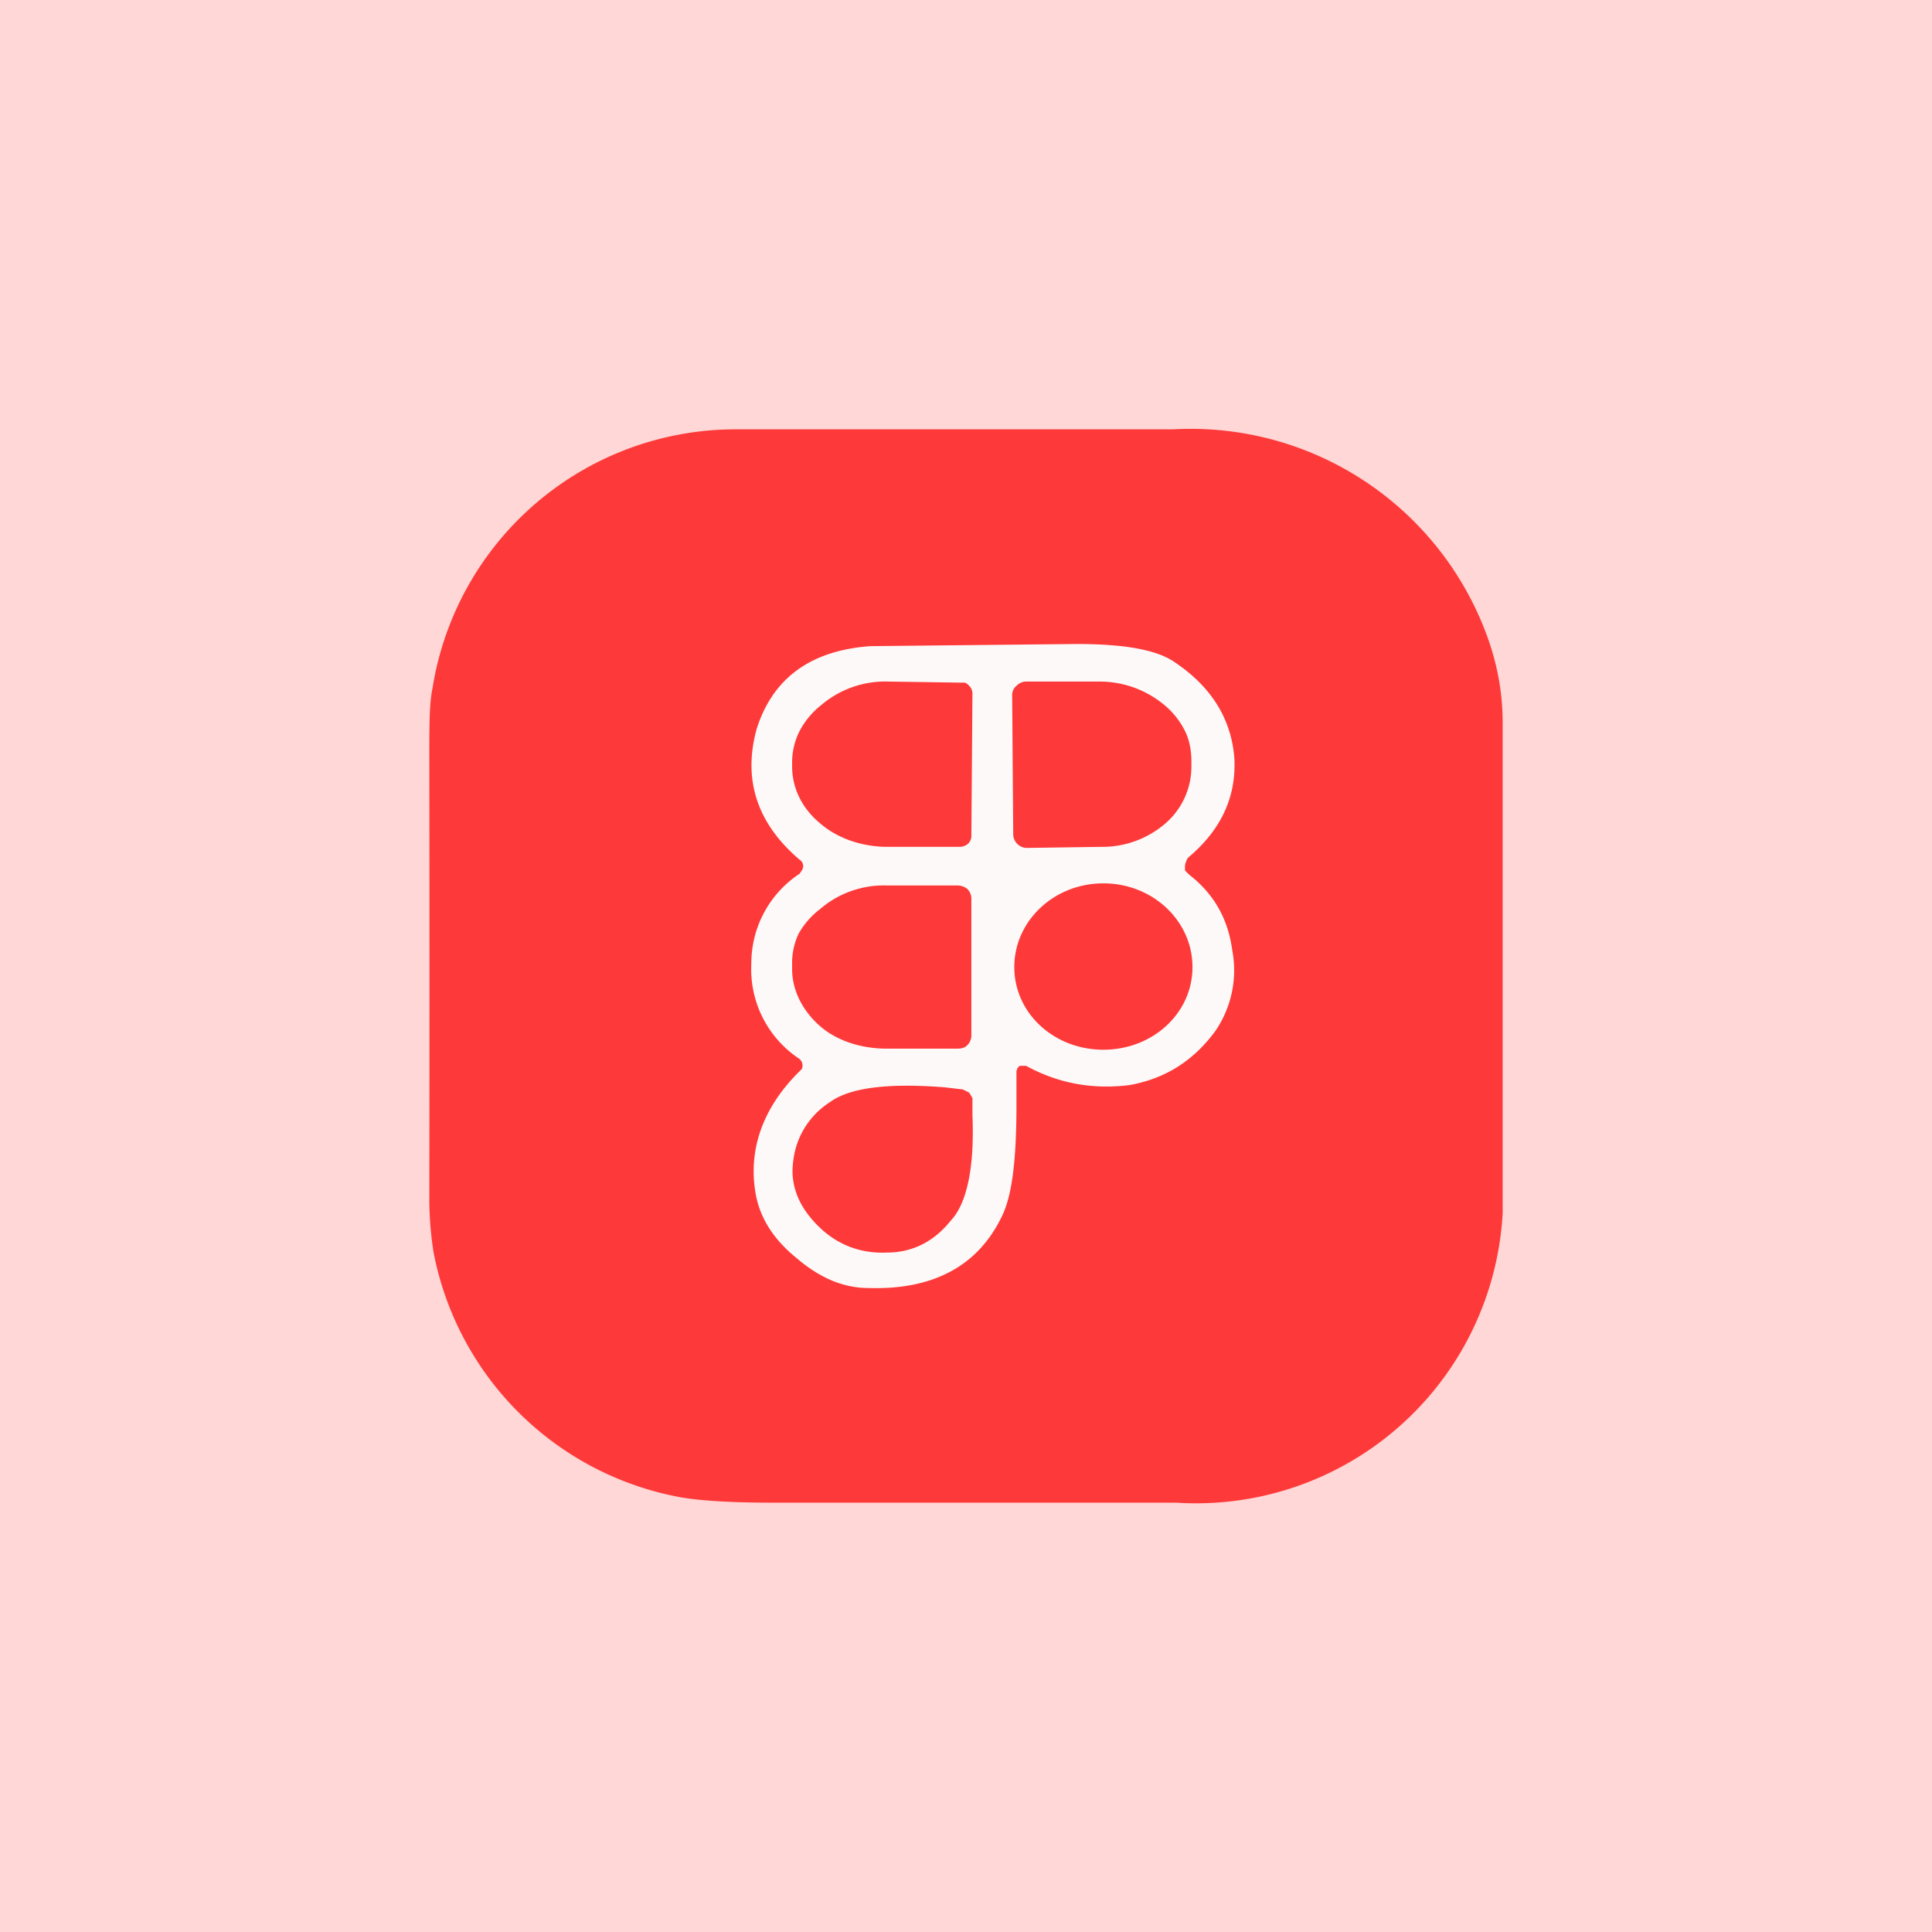 <!-- by TradingView --><svg width="18" height="18" viewBox="0 0 18 18" xmlns="http://www.w3.org/2000/svg"><path fill="#FED7D6" d="M0 0h18v18H0z"/><path d="M4.04 11.67a3.2 3.2 0 0 1-.04-.48 1522.43 1522.43 0 0 0 0-4.13c0-.3 0-.51.03-.65A2.86 2.86 0 0 1 6.83 4h4.1a2.94 2.94 0 0 1 2.93 1.94c.1.28.14.54.14.8v4.56a2.86 2.86 0 0 1-3.04 2.7H7.2c-.41 0-.72-.02-.91-.06a2.87 2.87 0 0 1-2.25-2.27Z" fill="#FE3939"/><path d="M10.03 6c.43 0 .73.05.9.16.35.23.54.53.57.9.02.36-.12.67-.43.93a.1.1 0 0 0-.02.04.1.1 0 0 0-.01.04v.04l.04.04c.22.17.36.4.4.7a1 1 0 0 1-.16.76c-.2.27-.46.44-.8.5-.33.04-.65-.01-.96-.18H9.5l-.02.02-.01.03v.32c0 .5-.04.83-.13 1.02-.22.47-.64.7-1.25.68-.24 0-.46-.1-.67-.28-.21-.17-.34-.37-.38-.6-.07-.4.06-.79.4-1.13l.03-.03a.08.08 0 0 0-.03-.1A1 1 0 0 1 7 8.98a1 1 0 0 1 .45-.84l.02-.03a.07.07 0 0 0-.02-.1c-.4-.34-.53-.75-.4-1.22.15-.47.5-.73 1.06-.77L10.03 6ZM8.8 10.13c-.52-.04-.88 0-1.07.14a.75.75 0 0 0-.34.55c-.03.22.05.42.23.6s.4.26.64.25c.24 0 .44-.1.6-.3.15-.16.22-.5.2-.98v-.16l-.03-.05-.06-.03-.17-.02Zm1.48-1.9c-.46 0-.83.35-.83.78 0 .43.37.77.83.77.46 0 .83-.34.83-.77s-.37-.78-.83-.78Zm-2.01.02a.91.91 0 0 0-.63.22.75.75 0 0 0-.2.23.64.64 0 0 0-.06.29v.04c0 .2.1.39.26.53s.39.21.62.21h.65c.03 0 .07 0 .1-.03a.13.13 0 0 0 .04-.1V8.38a.13.13 0 0 0-.04-.1.15.15 0 0 0-.1-.03h-.64Zm1.28-1.9a.13.13 0 0 0-.08.04.11.11 0 0 0-.04.08l.01 1.31a.13.13 0 0 0 .12.12l.7-.01a.9.9 0 0 0 .6-.22.7.7 0 0 0 .24-.53v-.05c0-.1-.02-.2-.06-.28a.75.75 0 0 0-.19-.24.94.94 0 0 0-.6-.22h-.7Zm-1.27 0a.92.92 0 0 0-.63.22.76.76 0 0 0-.2.24.65.65 0 0 0-.07.28v.05c0 .2.09.39.26.53.16.14.39.22.63.22h.67a.12.12 0 0 0 .08-.03.1.1 0 0 0 .03-.07l.01-1.33a.1.1 0 0 0-.03-.07.11.11 0 0 0-.04-.03h-.04l-.67-.01Z" fill="#FEF9F9"/></svg>